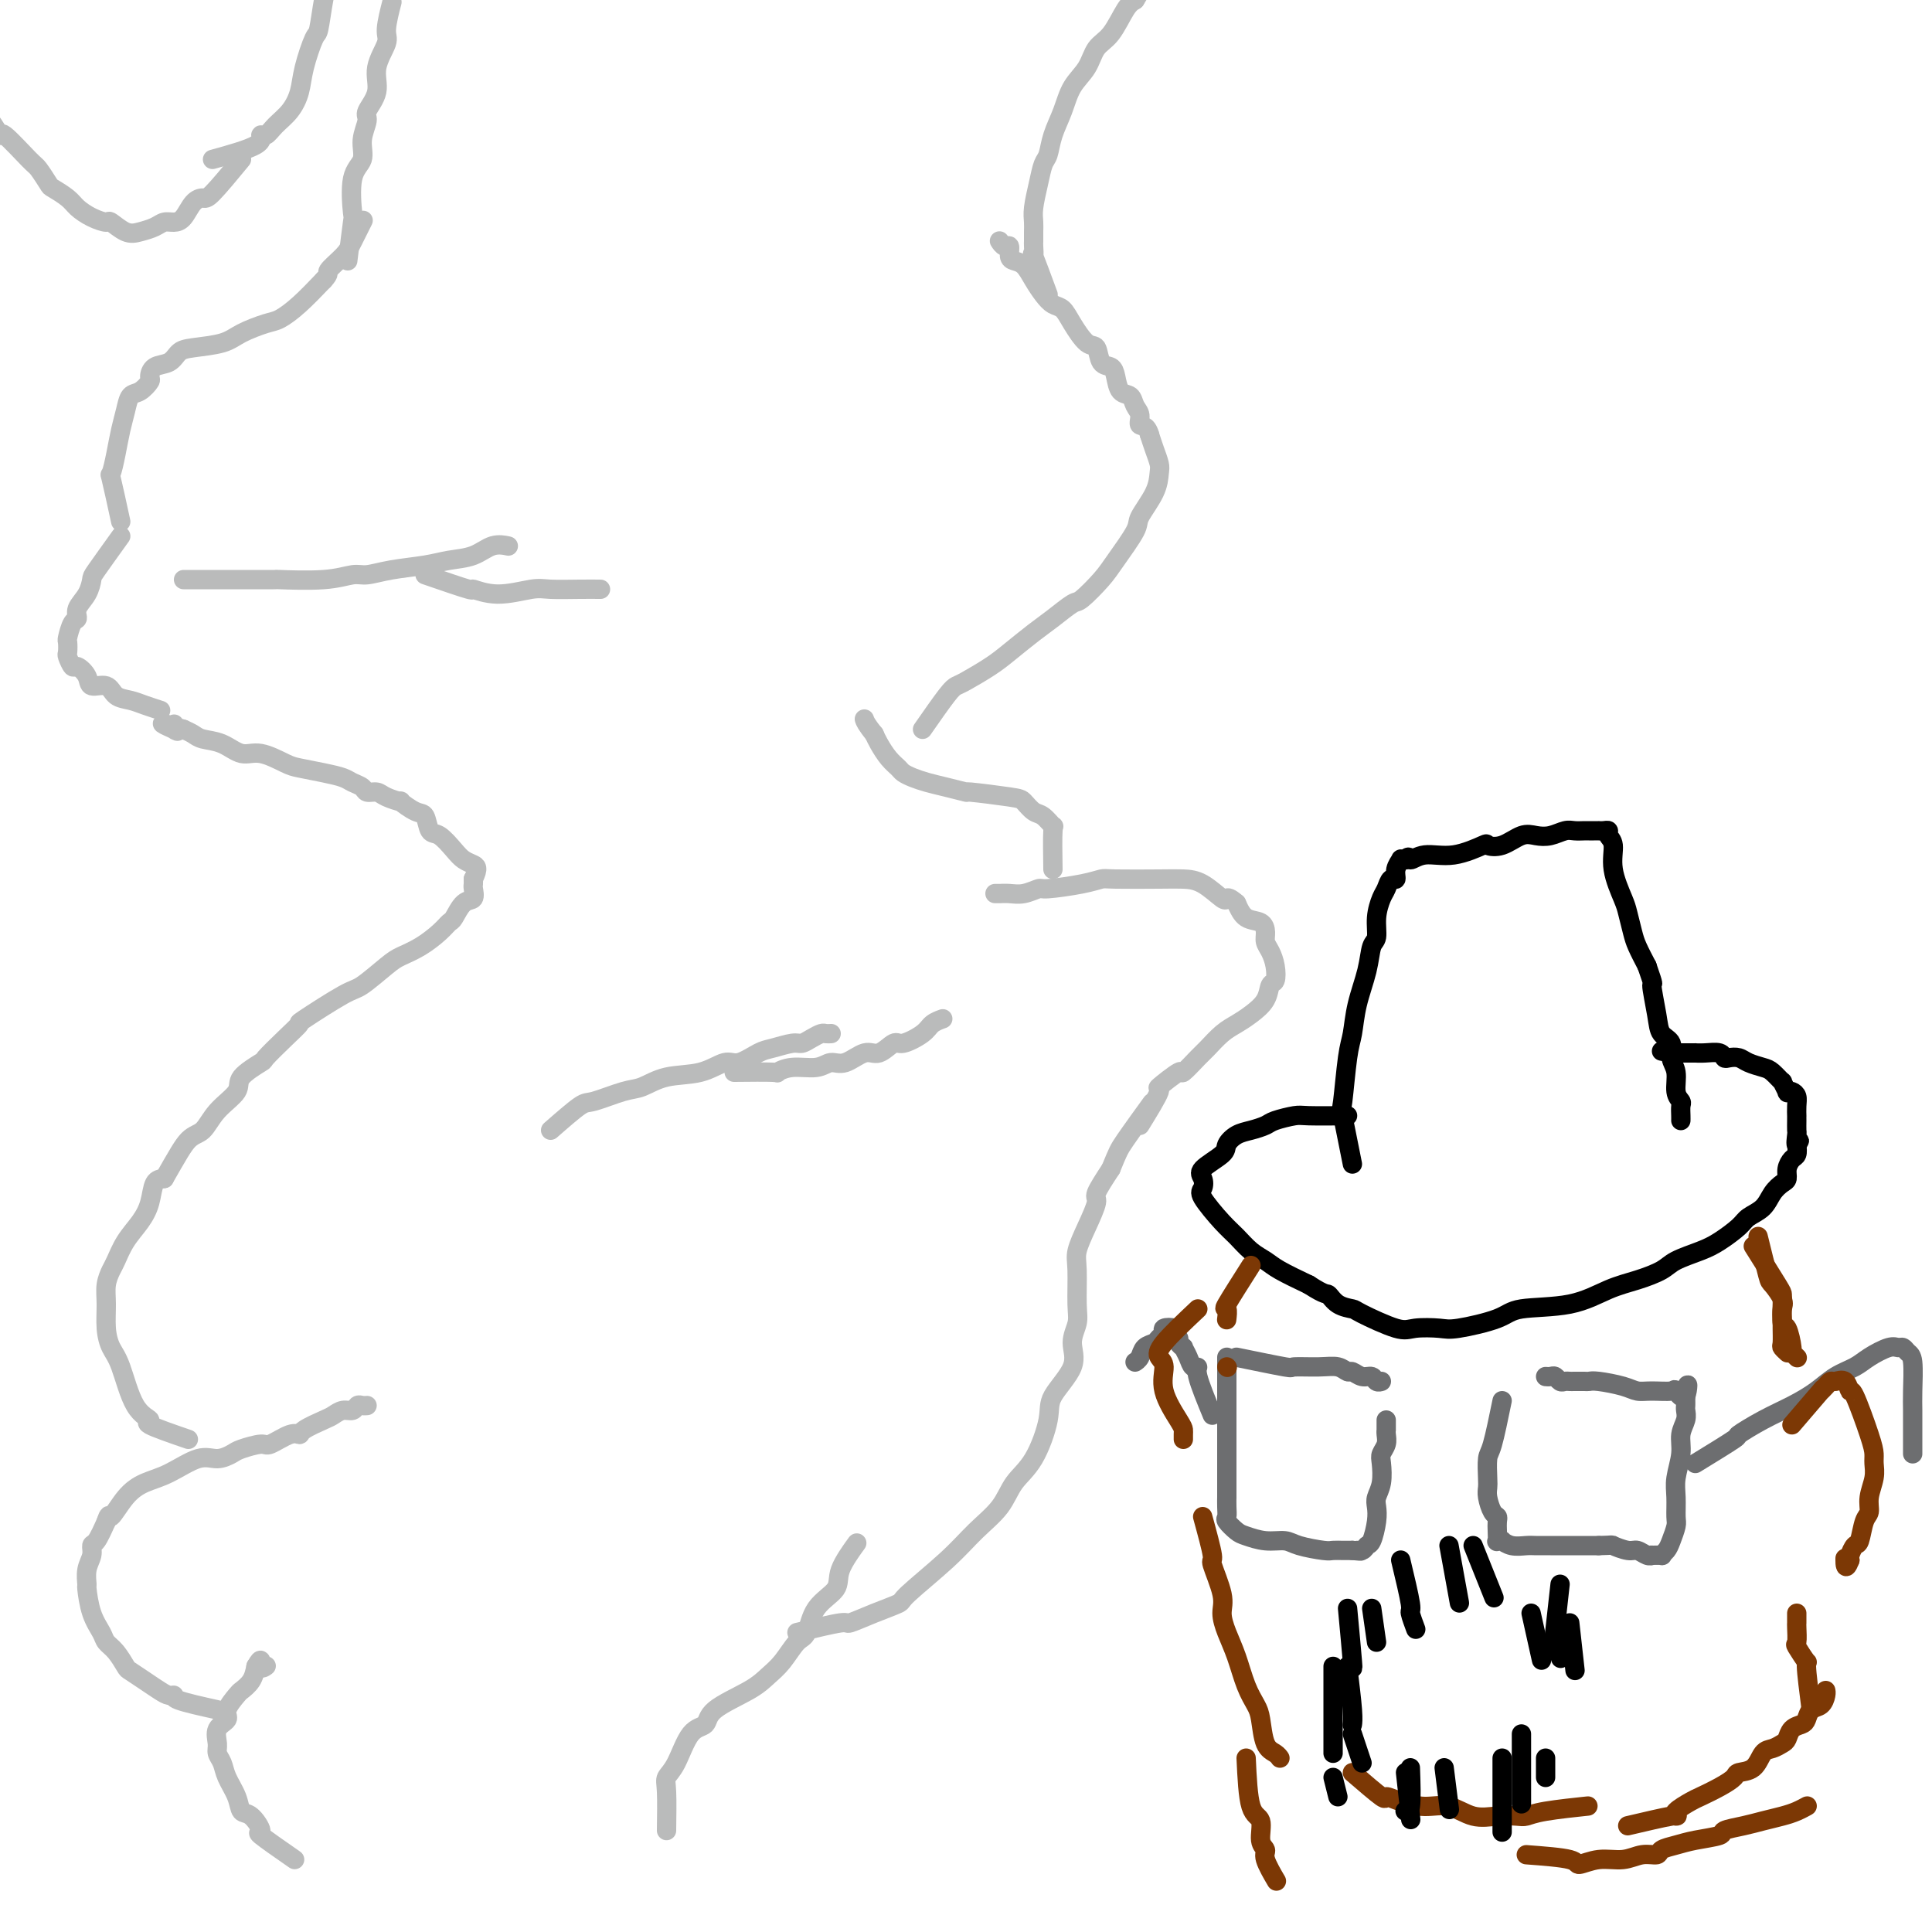 <svg viewBox='0 0 400 400' version='1.1' xmlns='http://www.w3.org/2000/svg' xmlns:xlink='http://www.w3.org/1999/xlink'><g fill='none' stroke='#BABBBB' stroke-width='4' stroke-linecap='round' stroke-linejoin='round'><path d='M61,385c-3.004,-2.088 -6.008,-4.175 -7,-5c-0.992,-0.825 0.029,-0.387 0,-1c-0.029,-0.613 -1.107,-2.275 -2,-3c-0.893,-0.725 -1.602,-0.512 -2,-1c-0.398,-0.488 -0.484,-1.677 -1,-3c-0.516,-1.323 -1.461,-2.781 -2,-4c-0.539,-1.219 -0.672,-2.200 -1,-3c-0.328,-0.800 -0.850,-1.420 -1,-2c-0.150,-0.580 0.072,-1.119 0,-2c-0.072,-0.881 -0.438,-2.105 0,-3c0.438,-0.895 1.679,-1.460 2,-2c0.321,-0.540 -0.279,-1.053 0,-2c0.279,-0.947 1.436,-2.326 2,-3c0.564,-0.674 0.537,-0.643 1,-1c0.463,-0.357 1.418,-1.102 2,-2c0.582,-0.898 0.791,-1.949 1,-3'/><path d='M53,345c1.404,-2.475 0.912,-0.663 1,0c0.088,0.663 0.754,0.179 1,0c0.246,-0.179 0.070,-0.051 0,0c-0.070,0.051 -0.035,0.026 0,0'/><path d='M45,354c-3.287,-0.727 -6.574,-1.454 -8,-2c-1.426,-0.546 -0.992,-0.910 -1,-1c-0.008,-0.090 -0.460,0.094 -1,0c-0.540,-0.094 -1.170,-0.466 -2,-1c-0.830,-0.534 -1.862,-1.232 -3,-2c-1.138,-0.768 -2.384,-1.608 -3,-2c-0.616,-0.392 -0.602,-0.336 -1,-1c-0.398,-0.664 -1.207,-2.049 -2,-3c-0.793,-0.951 -1.571,-1.468 -2,-2c-0.429,-0.532 -0.508,-1.080 -1,-2c-0.492,-0.920 -1.396,-2.214 -2,-4c-0.604,-1.786 -0.909,-4.066 -1,-5c-0.091,-0.934 0.030,-0.524 0,-1c-0.030,-0.476 -0.213,-1.837 0,-3c0.213,-1.163 0.820,-2.126 1,-3c0.180,-0.874 -0.067,-1.658 0,-2c0.067,-0.342 0.448,-0.240 1,-1c0.552,-0.760 1.276,-2.380 2,-4'/><path d='M22,315c0.712,-2.193 0.494,-0.676 1,-1c0.506,-0.324 1.738,-2.489 3,-4c1.262,-1.511 2.555,-2.370 4,-3c1.445,-0.630 3.042,-1.033 5,-2c1.958,-0.967 4.276,-2.498 6,-3c1.724,-0.502 2.855,0.025 4,0c1.145,-0.025 2.306,-0.603 3,-1c0.694,-0.397 0.922,-0.614 2,-1c1.078,-0.386 3.007,-0.943 4,-1c0.993,-0.057 1.050,0.384 2,0c0.950,-0.384 2.793,-1.594 4,-2c1.207,-0.406 1.779,-0.008 2,0c0.221,0.008 0.090,-0.375 1,-1c0.910,-0.625 2.860,-1.492 4,-2c1.140,-0.508 1.471,-0.658 2,-1c0.529,-0.342 1.256,-0.876 2,-1c0.744,-0.124 1.506,0.163 2,0c0.494,-0.163 0.721,-0.776 1,-1c0.279,-0.224 0.611,-0.060 1,0c0.389,0.060 0.836,0.016 1,0c0.164,-0.016 0.047,-0.005 0,0c-0.047,0.005 -0.023,0.002 0,0'/><path d='M39,298c-3.452,-1.188 -6.903,-2.375 -8,-3c-1.097,-0.625 0.161,-0.686 0,-1c-0.161,-0.314 -1.742,-0.881 -3,-3c-1.258,-2.119 -2.194,-5.792 -3,-8c-0.806,-2.208 -1.481,-2.952 -2,-4c-0.519,-1.048 -0.883,-2.401 -1,-4c-0.117,-1.599 0.012,-3.446 0,-5c-0.012,-1.554 -0.166,-2.817 0,-4c0.166,-1.183 0.650,-2.286 1,-3c0.350,-0.714 0.565,-1.039 1,-2c0.435,-0.961 1.089,-2.559 2,-4c0.911,-1.441 2.079,-2.727 3,-4c0.921,-1.273 1.594,-2.535 2,-4c0.406,-1.465 0.545,-3.133 1,-4c0.455,-0.867 1.228,-0.934 2,-1'/><path d='M34,244c2.683,-4.680 3.892,-6.880 5,-8c1.108,-1.120 2.116,-1.159 3,-2c0.884,-0.841 1.645,-2.485 3,-4c1.355,-1.515 3.303,-2.901 4,-4c0.697,-1.099 0.143,-1.910 1,-3c0.857,-1.090 3.126,-2.459 4,-3c0.874,-0.541 0.353,-0.254 1,-1c0.647,-0.746 2.464,-2.526 4,-4c1.536,-1.474 2.792,-2.643 3,-3c0.208,-0.357 -0.634,0.098 1,-1c1.634,-1.098 5.742,-3.749 8,-5c2.258,-1.251 2.667,-1.101 4,-2c1.333,-0.899 3.590,-2.847 5,-4c1.410,-1.153 1.974,-1.511 3,-2c1.026,-0.489 2.515,-1.108 4,-2c1.485,-0.892 2.966,-2.055 4,-3c1.034,-0.945 1.622,-1.672 2,-2c0.378,-0.328 0.546,-0.259 1,-1c0.454,-0.741 1.193,-2.293 2,-3c0.807,-0.707 1.680,-0.568 2,-1c0.320,-0.432 0.086,-1.435 0,-2c-0.086,-0.565 -0.023,-0.690 0,-1c0.023,-0.310 0.007,-0.803 0,-1c-0.007,-0.197 -0.003,-0.099 0,0'/><path d='M98,182c1.183,-2.340 0.639,-2.691 0,-3c-0.639,-0.309 -1.375,-0.577 -2,-1c-0.625,-0.423 -1.138,-1.001 -2,-2c-0.862,-0.999 -2.071,-2.419 -3,-3c-0.929,-0.581 -1.577,-0.323 -2,-1c-0.423,-0.677 -0.621,-2.289 -1,-3c-0.379,-0.711 -0.941,-0.520 -2,-1c-1.059,-0.480 -2.616,-1.630 -3,-2c-0.384,-0.370 0.407,0.042 0,0c-0.407,-0.042 -2.010,-0.536 -3,-1c-0.990,-0.464 -1.366,-0.898 -2,-1c-0.634,-0.102 -1.525,0.127 -2,0c-0.475,-0.127 -0.533,-0.612 -1,-1c-0.467,-0.388 -1.344,-0.680 -2,-1c-0.656,-0.320 -1.091,-0.668 -2,-1c-0.909,-0.332 -2.290,-0.647 -4,-1c-1.710,-0.353 -3.748,-0.742 -5,-1c-1.252,-0.258 -1.718,-0.384 -3,-1c-1.282,-0.616 -3.379,-1.723 -5,-2c-1.621,-0.277 -2.766,0.277 -4,0c-1.234,-0.277 -2.558,-1.383 -4,-2c-1.442,-0.617 -3.004,-0.743 -4,-1c-0.996,-0.257 -1.428,-0.645 -2,-1c-0.572,-0.355 -1.286,-0.678 -2,-1'/><path d='M38,151c-7.415,-2.337 -3.451,-0.679 -2,0c1.451,0.679 0.389,0.378 0,0c-0.389,-0.378 -0.105,-0.832 0,-1c0.105,-0.168 0.030,-0.048 0,0c-0.030,0.048 -0.015,0.024 0,0'/><path d='M25,108c-0.821,-3.778 -1.643,-7.557 -2,-9c-0.357,-1.443 -0.251,-0.551 0,-1c0.251,-0.449 0.647,-2.238 1,-4c0.353,-1.762 0.662,-3.499 1,-5c0.338,-1.501 0.703,-2.768 1,-4c0.297,-1.232 0.526,-2.428 1,-3c0.474,-0.572 1.195,-0.519 2,-1c0.805,-0.481 1.696,-1.494 2,-2c0.304,-0.506 0.021,-0.503 0,-1c-0.021,-0.497 0.221,-1.494 1,-2c0.779,-0.506 2.096,-0.519 3,-1c0.904,-0.481 1.393,-1.428 2,-2c0.607,-0.572 1.330,-0.768 3,-1c1.670,-0.232 4.287,-0.500 6,-1c1.713,-0.500 2.523,-1.231 4,-2c1.477,-0.769 3.623,-1.577 5,-2c1.377,-0.423 1.986,-0.460 3,-1c1.014,-0.540 2.433,-1.583 4,-3c1.567,-1.417 3.284,-3.209 5,-5'/><path d='M67,58c1.461,-1.540 0.612,-1.390 1,-2c0.388,-0.610 2.013,-1.981 3,-3c0.987,-1.019 1.337,-1.685 2,-3c0.663,-1.315 1.640,-3.277 2,-4c0.360,-0.723 0.103,-0.207 0,0c-0.103,0.207 -0.051,0.103 0,0'/><path d='M25,111c-2.014,2.803 -4.027,5.606 -5,7c-0.973,1.394 -0.904,1.380 -1,2c-0.096,0.620 -0.355,1.876 -1,3c-0.645,1.124 -1.675,2.117 -2,3c-0.325,0.883 0.057,1.655 0,2c-0.057,0.345 -0.552,0.262 -1,1c-0.448,0.738 -0.849,2.297 -1,3c-0.151,0.703 -0.053,0.551 0,1c0.053,0.449 0.060,1.499 0,2c-0.060,0.501 -0.187,0.454 0,1c0.187,0.546 0.687,1.686 1,2c0.313,0.314 0.439,-0.196 1,0c0.561,0.196 1.557,1.099 2,2c0.443,0.901 0.333,1.799 1,2c0.667,0.201 2.109,-0.296 3,0c0.891,0.296 1.230,1.386 2,2c0.770,0.614 1.972,0.753 3,1c1.028,0.247 1.884,0.602 3,1c1.116,0.398 2.493,0.838 3,1c0.507,0.162 0.145,0.046 0,0c-0.145,-0.046 -0.072,-0.023 0,0'/><path d='M38,120c3.398,0.001 6.795,0.001 9,0c2.205,-0.001 3.217,-0.004 5,0c1.783,0.004 4.338,0.016 5,0c0.662,-0.016 -0.570,-0.060 1,0c1.570,0.060 5.942,0.223 9,0c3.058,-0.223 4.802,-0.834 6,-1c1.198,-0.166 1.849,0.111 3,0c1.151,-0.111 2.800,-0.612 5,-1c2.200,-0.388 4.951,-0.664 7,-1c2.049,-0.336 3.397,-0.731 5,-1c1.603,-0.269 3.463,-0.412 5,-1c1.537,-0.588 2.752,-1.622 4,-2c1.248,-0.378 2.528,-0.102 3,0c0.472,0.102 0.135,0.029 0,0c-0.135,-0.029 -0.067,-0.015 0,0'/><path d='M88,119c3.791,1.306 7.582,2.613 9,3c1.418,0.387 0.461,-0.145 1,0c0.539,0.145 2.572,0.967 5,1c2.428,0.033 5.250,-0.723 7,-1c1.750,-0.277 2.428,-0.074 4,0c1.572,0.074 4.039,0.020 6,0c1.961,-0.020 3.418,-0.006 4,0c0.582,0.006 0.291,0.003 0,0'/><path d='M138,379c0.043,-3.087 0.085,-6.174 0,-8c-0.085,-1.826 -0.298,-2.392 0,-3c0.298,-0.608 1.108,-1.258 2,-3c0.892,-1.742 1.866,-4.578 3,-6c1.134,-1.422 2.428,-1.432 3,-2c0.572,-0.568 0.422,-1.693 2,-3c1.578,-1.307 4.885,-2.795 7,-4c2.115,-1.205 3.040,-2.128 4,-3c0.960,-0.872 1.957,-1.692 3,-3c1.043,-1.308 2.133,-3.103 3,-4c0.867,-0.897 1.511,-0.896 2,-2c0.489,-1.104 0.822,-3.312 2,-5c1.178,-1.688 3.202,-2.854 4,-4c0.798,-1.146 0.369,-2.270 1,-4c0.631,-1.730 2.323,-4.066 3,-5c0.677,-0.934 0.338,-0.467 0,0'/><path d='M165,338c3.689,-0.891 7.378,-1.782 9,-2c1.622,-0.218 1.178,0.235 2,0c0.822,-0.235 2.910,-1.160 5,-2c2.090,-0.840 4.181,-1.595 5,-2c0.819,-0.405 0.367,-0.460 2,-2c1.633,-1.540 5.350,-4.564 8,-7c2.650,-2.436 4.234,-4.283 6,-6c1.766,-1.717 3.713,-3.304 5,-5c1.287,-1.696 1.915,-3.503 3,-5c1.085,-1.497 2.626,-2.686 4,-5c1.374,-2.314 2.582,-5.753 3,-8c0.418,-2.247 0.045,-3.301 1,-5c0.955,-1.699 3.237,-4.044 4,-6c0.763,-1.956 0.007,-3.523 0,-5c-0.007,-1.477 0.736,-2.865 1,-4c0.264,-1.135 0.051,-2.017 0,-4c-0.051,-1.983 0.061,-5.067 0,-7c-0.061,-1.933 -0.295,-2.714 0,-4c0.295,-1.286 1.120,-3.077 2,-5c0.880,-1.923 1.814,-3.979 2,-5c0.186,-1.021 -0.375,-1.006 0,-2c0.375,-0.994 1.688,-2.997 3,-5'/><path d='M230,242c1.459,-3.565 1.608,-3.976 3,-6c1.392,-2.024 4.029,-5.660 5,-7c0.971,-1.340 0.278,-0.383 0,0c-0.278,0.383 -0.139,0.191 0,0'/><path d='M236,233c1.810,-2.942 3.619,-5.884 4,-7c0.381,-1.116 -0.667,-0.405 0,-1c0.667,-0.595 3.049,-2.495 4,-3c0.951,-0.505 0.470,0.384 1,0c0.530,-0.384 2.070,-2.042 3,-3c0.930,-0.958 1.251,-1.218 2,-2c0.749,-0.782 1.927,-2.087 3,-3c1.073,-0.913 2.042,-1.433 3,-2c0.958,-0.567 1.903,-1.180 3,-2c1.097,-0.820 2.344,-1.847 3,-3c0.656,-1.153 0.722,-2.430 1,-3c0.278,-0.570 0.768,-0.431 1,-1c0.232,-0.569 0.204,-1.844 0,-3c-0.204,-1.156 -0.586,-2.192 -1,-3c-0.414,-0.808 -0.859,-1.388 -1,-2c-0.141,-0.612 0.024,-1.257 0,-2c-0.024,-0.743 -0.237,-1.585 -1,-2c-0.763,-0.415 -2.075,-0.404 -3,-1c-0.925,-0.596 -1.462,-1.798 -2,-3'/><path d='M256,187c-1.371,-1.199 -1.800,-1.197 -2,-1c-0.200,0.197 -0.172,0.589 -1,0c-0.828,-0.589 -2.510,-2.159 -4,-3c-1.490,-0.841 -2.786,-0.955 -4,-1c-1.214,-0.045 -2.347,-0.022 -5,0c-2.653,0.022 -6.828,0.043 -9,0c-2.172,-0.043 -2.342,-0.151 -3,0c-0.658,0.151 -1.803,0.562 -4,1c-2.197,0.438 -5.444,0.902 -7,1c-1.556,0.098 -1.421,-0.170 -2,0c-0.579,0.170 -1.872,0.778 -3,1c-1.128,0.222 -2.092,0.060 -3,0c-0.908,-0.060 -1.759,-0.016 -2,0c-0.241,0.016 0.127,0.004 0,0c-0.127,-0.004 -0.751,-0.001 -1,0c-0.249,0.001 -0.125,0.001 0,0'/><path d='M218,180c-0.048,-3.324 -0.097,-6.649 0,-8c0.097,-1.351 0.338,-0.729 0,-1c-0.338,-0.271 -1.255,-1.436 -2,-2c-0.745,-0.564 -1.317,-0.529 -2,-1c-0.683,-0.471 -1.477,-1.450 -2,-2c-0.523,-0.550 -0.776,-0.672 -3,-1c-2.224,-0.328 -6.420,-0.861 -8,-1c-1.580,-0.139 -0.546,0.117 -1,0c-0.454,-0.117 -2.397,-0.608 -4,-1c-1.603,-0.392 -2.866,-0.684 -4,-1c-1.134,-0.316 -2.139,-0.655 -3,-1c-0.861,-0.345 -1.579,-0.698 -2,-1c-0.421,-0.302 -0.546,-0.555 -1,-1c-0.454,-0.445 -1.238,-1.081 -2,-2c-0.762,-0.919 -1.504,-2.120 -2,-3c-0.496,-0.880 -0.748,-1.440 -1,-2'/><path d='M181,152c-1.689,-2.067 -1.911,-2.733 -2,-3c-0.089,-0.267 -0.044,-0.133 0,0'/><path d='M191,151c1.913,-2.743 3.826,-5.485 5,-7c1.174,-1.515 1.609,-1.802 2,-2c0.391,-0.198 0.739,-0.306 2,-1c1.261,-0.694 3.434,-1.973 5,-3c1.566,-1.027 2.525,-1.803 4,-3c1.475,-1.197 3.466,-2.817 5,-4c1.534,-1.183 2.611,-1.931 4,-3c1.389,-1.069 3.091,-2.461 4,-3c0.909,-0.539 1.025,-0.225 2,-1c0.975,-0.775 2.807,-2.640 4,-4c1.193,-1.360 1.745,-2.217 3,-4c1.255,-1.783 3.213,-4.493 4,-6c0.787,-1.507 0.404,-1.810 1,-3c0.596,-1.190 2.171,-3.266 3,-5c0.829,-1.734 0.913,-3.124 1,-4c0.087,-0.876 0.177,-1.236 0,-2c-0.177,-0.764 -0.622,-1.933 -1,-3c-0.378,-1.067 -0.689,-2.034 -1,-3'/><path d='M238,90c-0.622,-2.212 -1.676,-1.743 -2,-2c-0.324,-0.257 0.082,-1.241 0,-2c-0.082,-0.759 -0.651,-1.293 -1,-2c-0.349,-0.707 -0.479,-1.588 -1,-2c-0.521,-0.412 -1.434,-0.356 -2,-1c-0.566,-0.644 -0.783,-1.987 -1,-3c-0.217,-1.013 -0.432,-1.695 -1,-2c-0.568,-0.305 -1.489,-0.232 -2,-1c-0.511,-0.768 -0.612,-2.376 -1,-3c-0.388,-0.624 -1.062,-0.263 -2,-1c-0.938,-0.737 -2.138,-2.570 -3,-4c-0.862,-1.430 -1.386,-2.456 -2,-3c-0.614,-0.544 -1.320,-0.604 -2,-1c-0.680,-0.396 -1.335,-1.127 -2,-2c-0.665,-0.873 -1.340,-1.888 -2,-3c-0.660,-1.112 -1.304,-2.321 -2,-3c-0.696,-0.679 -1.444,-0.827 -2,-1c-0.556,-0.173 -0.919,-0.372 -1,-1c-0.081,-0.628 0.122,-1.685 0,-2c-0.122,-0.315 -0.569,0.111 -1,0c-0.431,-0.111 -0.847,-0.761 -1,-1c-0.153,-0.239 -0.044,-0.068 0,0c0.044,0.068 0.022,0.034 0,0'/><path d='M217,61c-1.268,-3.437 -2.536,-6.874 -3,-8c-0.464,-1.126 -0.124,0.061 0,0c0.124,-0.061 0.032,-1.368 0,-2c-0.032,-0.632 -0.006,-0.587 0,-1c0.006,-0.413 -0.010,-1.284 0,-2c0.010,-0.716 0.044,-1.279 0,-2c-0.044,-0.721 -0.167,-1.602 0,-3c0.167,-1.398 0.625,-3.314 1,-5c0.375,-1.686 0.666,-3.143 1,-4c0.334,-0.857 0.712,-1.113 1,-2c0.288,-0.887 0.485,-2.405 1,-4c0.515,-1.595 1.348,-3.268 2,-5c0.652,-1.732 1.123,-3.525 2,-5c0.877,-1.475 2.160,-2.633 3,-4c0.840,-1.367 1.235,-2.944 2,-4c0.765,-1.056 1.898,-1.592 3,-3c1.102,-1.408 2.172,-3.688 3,-5c0.828,-1.312 1.414,-1.656 2,-2'/><path d='M235,0c2.282,-3.541 1.487,-3.394 2,-4c0.513,-0.606 2.333,-1.967 3,-3c0.667,-1.033 0.179,-1.740 0,-2c-0.179,-0.260 -0.051,-0.074 0,0c0.051,0.074 0.026,0.037 0,0'/><path d='M50,33c-2.357,2.854 -4.714,5.707 -6,7c-1.286,1.293 -1.499,1.025 -2,1c-0.501,-0.025 -1.288,0.192 -2,1c-0.712,0.808 -1.349,2.206 -2,3c-0.651,0.794 -1.318,0.985 -2,1c-0.682,0.015 -1.381,-0.147 -2,0c-0.619,0.147 -1.158,0.604 -2,1c-0.842,0.396 -1.985,0.731 -3,1c-1.015,0.269 -1.900,0.472 -3,0c-1.100,-0.472 -2.415,-1.621 -3,-2c-0.585,-0.379 -0.441,0.010 -1,0c-0.559,-0.010 -1.822,-0.420 -3,-1c-1.178,-0.580 -2.270,-1.329 -3,-2c-0.730,-0.671 -1.098,-1.264 -2,-2c-0.902,-0.736 -2.337,-1.614 -3,-2c-0.663,-0.386 -0.554,-0.279 -1,-1c-0.446,-0.721 -1.446,-2.270 -2,-3c-0.554,-0.730 -0.663,-0.641 -2,-2c-1.337,-1.359 -3.903,-4.165 -5,-5c-1.097,-0.835 -0.725,0.301 -1,0c-0.275,-0.301 -1.197,-2.039 -2,-3c-0.803,-0.961 -1.485,-1.143 -2,-2c-0.515,-0.857 -0.861,-2.388 -1,-3c-0.139,-0.612 -0.069,-0.306 0,0'/><path d='M-5,20c-2.667,-3.167 -1.333,-1.583 0,0'/><path d='M44,33c3.710,-1.030 7.420,-2.060 9,-3c1.580,-0.940 1.029,-1.790 1,-2c-0.029,-0.210 0.463,0.222 1,0c0.537,-0.222 1.117,-1.097 2,-2c0.883,-0.903 2.068,-1.834 3,-3c0.932,-1.166 1.612,-2.566 2,-4c0.388,-1.434 0.485,-2.900 1,-5c0.515,-2.100 1.447,-4.833 2,-6c0.553,-1.167 0.727,-0.770 1,-2c0.273,-1.230 0.647,-4.089 1,-6c0.353,-1.911 0.687,-2.873 1,-4c0.313,-1.127 0.606,-2.418 1,-4c0.394,-1.582 0.889,-3.455 1,-4c0.111,-0.545 -0.162,0.238 0,0c0.162,-0.238 0.761,-1.497 1,-2c0.239,-0.503 0.120,-0.252 0,0'/><path d='M72,54c0.406,-3.341 0.811,-6.682 1,-8c0.189,-1.318 0.160,-0.612 0,-2c-0.160,-1.388 -0.451,-4.870 0,-7c0.451,-2.130 1.646,-2.908 2,-4c0.354,-1.092 -0.131,-2.499 0,-4c0.131,-1.501 0.880,-3.095 1,-4c0.120,-0.905 -0.389,-1.121 0,-2c0.389,-0.879 1.677,-2.422 2,-4c0.323,-1.578 -0.320,-3.191 0,-5c0.320,-1.809 1.601,-3.815 2,-5c0.399,-1.185 -0.085,-1.550 0,-3c0.085,-1.450 0.739,-3.986 1,-5c0.261,-1.014 0.131,-0.507 0,0'/></g>
<g fill='none' stroke='#6D6E70' stroke-width='4' stroke-linecap='round' stroke-linejoin='round'><path d='M254,281c0.000,3.248 0.000,6.496 0,8c-0.000,1.504 -0.000,1.266 0,3c0.000,1.734 0.000,5.442 0,7c-0.000,1.558 -0.000,0.965 0,1c0.000,0.035 0.000,0.698 0,2c-0.000,1.302 -0.000,3.244 0,4c0.000,0.756 0.000,0.325 0,1c-0.000,0.675 -0.002,2.456 0,3c0.002,0.544 0.007,-0.149 0,0c-0.007,0.149 -0.026,1.139 0,2c0.026,0.861 0.095,1.594 0,2c-0.095,0.406 -0.356,0.486 0,1c0.356,0.514 1.328,1.461 2,2c0.672,0.539 1.045,0.670 2,1c0.955,0.330 2.492,0.859 4,1c1.508,0.141 2.985,-0.106 4,0c1.015,0.106 1.567,0.564 3,1c1.433,0.436 3.747,0.849 5,1c1.253,0.151 1.446,0.041 2,0c0.554,-0.041 1.468,-0.011 2,0c0.532,0.011 0.682,0.003 1,0c0.318,-0.003 0.805,-0.001 1,0c0.195,0.001 0.097,0.000 0,0'/><path d='M280,321c2.963,0.294 1.372,0.028 1,0c-0.372,-0.028 0.475,0.183 1,0c0.525,-0.183 0.728,-0.758 1,-1c0.272,-0.242 0.612,-0.149 1,-1c0.388,-0.851 0.822,-2.644 1,-4c0.178,-1.356 0.099,-2.275 0,-3c-0.099,-0.725 -0.219,-1.258 0,-2c0.219,-0.742 0.777,-1.694 1,-3c0.223,-1.306 0.112,-2.967 0,-4c-0.112,-1.033 -0.226,-1.439 0,-2c0.226,-0.561 0.793,-1.277 1,-2c0.207,-0.723 0.056,-1.451 0,-2c-0.056,-0.549 -0.015,-0.918 0,-1c0.015,-0.082 0.004,0.122 0,0c-0.004,-0.122 -0.001,-0.569 0,-1c0.001,-0.431 0.000,-0.847 0,-1c-0.000,-0.153 -0.000,-0.044 0,0c0.000,0.044 0.000,0.022 0,0'/><path d='M256,281c4.123,0.848 8.246,1.695 10,2c1.754,0.305 1.138,0.066 2,0c0.862,-0.066 3.204,0.039 5,0c1.796,-0.039 3.048,-0.222 4,0c0.952,0.222 1.603,0.848 2,1c0.397,0.152 0.541,-0.169 1,0c0.459,0.169 1.233,0.830 2,1c0.767,0.170 1.525,-0.150 2,0c0.475,0.150 0.666,0.771 1,1c0.334,0.229 0.810,0.065 1,0c0.190,-0.065 0.095,-0.033 0,0'/><path d='M311,290c-0.732,3.572 -1.465,7.144 -2,9c-0.535,1.856 -0.873,1.996 -1,3c-0.127,1.004 -0.044,2.871 0,4c0.044,1.129 0.050,1.520 0,2c-0.050,0.480 -0.157,1.048 0,2c0.157,0.952 0.578,2.287 1,3c0.422,0.713 0.844,0.804 1,1c0.156,0.196 0.046,0.498 0,1c-0.046,0.502 -0.028,1.205 0,2c0.028,0.795 0.065,1.681 0,2c-0.065,0.319 -0.232,0.071 0,0c0.232,-0.071 0.863,0.033 1,0c0.137,-0.033 -0.219,-0.205 0,0c0.219,0.205 1.012,0.787 2,1c0.988,0.213 2.171,0.057 3,0c0.829,-0.057 1.305,-0.015 2,0c0.695,0.015 1.610,0.004 3,0c1.390,-0.004 3.254,-0.001 5,0c1.746,0.001 3.373,0.001 5,0'/><path d='M331,320c3.307,-0.065 2.575,-0.228 3,0c0.425,0.228 2.007,0.846 3,1c0.993,0.154 1.398,-0.155 2,0c0.602,0.155 1.400,0.774 2,1c0.600,0.226 1.001,0.058 1,0c-0.001,-0.058 -0.404,-0.006 0,0c0.404,0.006 1.615,-0.033 2,0c0.385,0.033 -0.054,0.138 0,0c0.054,-0.138 0.603,-0.518 1,-1c0.397,-0.482 0.641,-1.064 1,-2c0.359,-0.936 0.832,-2.224 1,-3c0.168,-0.776 0.030,-1.040 0,-2c-0.030,-0.960 0.048,-2.617 0,-4c-0.048,-1.383 -0.223,-2.493 0,-4c0.223,-1.507 0.844,-3.412 1,-5c0.156,-1.588 -0.154,-2.859 0,-4c0.154,-1.141 0.773,-2.152 1,-3c0.227,-0.848 0.061,-1.534 0,-2c-0.061,-0.466 -0.016,-0.713 0,-1c0.016,-0.287 0.004,-0.616 0,-1c-0.004,-0.384 -0.001,-0.824 0,-1c0.001,-0.176 0.001,-0.088 0,0'/><path d='M349,289c0.584,-4.580 0.543,-1.030 0,0c-0.543,1.030 -1.588,-0.459 -2,-1c-0.412,-0.541 -0.190,-0.135 -1,0c-0.810,0.135 -2.651,-0.002 -4,0c-1.349,0.002 -2.206,0.144 -3,0c-0.794,-0.144 -1.526,-0.575 -3,-1c-1.474,-0.425 -3.690,-0.846 -5,-1c-1.310,-0.154 -1.713,-0.042 -2,0c-0.287,0.042 -0.458,0.012 -1,0c-0.542,-0.012 -1.455,-0.007 -2,0c-0.545,0.007 -0.723,0.016 -1,0c-0.277,-0.016 -0.652,-0.057 -1,0c-0.348,0.057 -0.668,0.211 -1,0c-0.332,-0.211 -0.677,-0.789 -1,-1c-0.323,-0.211 -0.626,-0.057 -1,0c-0.374,0.057 -0.821,0.016 -1,0c-0.179,-0.016 -0.089,-0.008 0,0'/><path d='M351,303c3.380,-2.072 6.760,-4.143 8,-5c1.240,-0.857 0.340,-0.498 1,-1c0.660,-0.502 2.880,-1.864 5,-3c2.120,-1.136 4.141,-2.047 6,-3c1.859,-0.953 3.555,-1.948 5,-3c1.445,-1.052 2.639,-2.163 4,-3c1.361,-0.837 2.890,-1.402 4,-2c1.110,-0.598 1.803,-1.229 3,-2c1.197,-0.771 2.899,-1.682 4,-2c1.101,-0.318 1.601,-0.041 2,0c0.399,0.041 0.695,-0.152 1,0c0.305,0.152 0.618,0.651 1,1c0.382,0.349 0.835,0.549 1,2c0.165,1.451 0.044,4.154 0,6c-0.044,1.846 -0.012,2.834 0,4c0.012,1.166 0.003,2.508 0,4c-0.003,1.492 -0.001,3.132 0,4c0.001,0.868 0.000,0.965 0,1c-0.000,0.035 -0.000,0.010 0,0c0.000,-0.010 0.000,-0.005 0,0'/><path d='M251,293c-1.293,-3.143 -2.585,-6.286 -3,-8c-0.415,-1.714 0.048,-2.000 0,-2c-0.048,-0.000 -0.605,0.284 -1,0c-0.395,-0.284 -0.626,-1.137 -1,-2c-0.374,-0.863 -0.889,-1.737 -1,-2c-0.111,-0.263 0.183,0.084 0,0c-0.183,-0.084 -0.841,-0.598 -1,-1c-0.159,-0.402 0.183,-0.693 0,-1c-0.183,-0.307 -0.889,-0.629 -1,-1c-0.111,-0.371 0.375,-0.790 0,-1c-0.375,-0.210 -1.610,-0.212 -2,0c-0.390,0.212 0.064,0.638 0,1c-0.064,0.362 -0.648,0.661 -1,1c-0.352,0.339 -0.473,0.718 -1,1c-0.527,0.282 -1.461,0.467 -2,1c-0.539,0.533 -0.684,1.413 -1,2c-0.316,0.587 -0.805,0.882 -1,1c-0.195,0.118 -0.098,0.059 0,0'/></g>
<g fill='none' stroke='#000000' stroke-width='4' stroke-linecap='round' stroke-linejoin='round'><path d='M280,241c-0.822,-4.129 -1.644,-8.258 -2,-10c-0.356,-1.742 -0.246,-1.098 0,-3c0.246,-1.902 0.629,-6.352 1,-9c0.371,-2.648 0.730,-3.495 1,-5c0.270,-1.505 0.450,-3.669 1,-6c0.550,-2.331 1.471,-4.831 2,-7c0.529,-2.169 0.667,-4.009 1,-5c0.333,-0.991 0.863,-1.135 1,-2c0.137,-0.865 -0.117,-2.451 0,-4c0.117,-1.549 0.605,-3.062 1,-4c0.395,-0.938 0.698,-1.303 1,-2c0.302,-0.697 0.602,-1.728 1,-2c0.398,-0.272 0.894,0.214 1,0c0.106,-0.214 -0.178,-1.130 0,-2c0.178,-0.870 0.817,-1.696 1,-2c0.183,-0.304 -0.091,-0.087 0,0c0.091,0.087 0.545,0.043 1,0'/><path d='M291,178c0.890,-1.168 0.615,-0.089 1,0c0.385,0.089 1.432,-0.811 3,-1c1.568,-0.189 3.659,0.334 6,0c2.341,-0.334 4.934,-1.526 6,-2c1.066,-0.474 0.606,-0.231 1,0c0.394,0.231 1.642,0.450 3,0c1.358,-0.450 2.825,-1.571 4,-2c1.175,-0.429 2.059,-0.168 3,0c0.941,0.168 1.941,0.241 3,0c1.059,-0.241 2.178,-0.797 3,-1c0.822,-0.203 1.347,-0.054 2,0c0.653,0.054 1.433,0.015 2,0c0.567,-0.015 0.922,-0.004 1,0c0.078,0.004 -0.120,0.001 0,0c0.120,-0.001 0.558,-0.001 1,0c0.442,0.001 0.888,0.003 1,0c0.112,-0.003 -0.109,-0.011 0,0c0.109,0.011 0.549,0.041 1,0c0.451,-0.041 0.912,-0.152 1,0c0.088,0.152 -0.198,0.567 0,1c0.198,0.433 0.879,0.885 1,2c0.121,1.115 -0.319,2.892 0,5c0.319,2.108 1.398,4.548 2,6c0.602,1.452 0.728,1.915 1,3c0.272,1.085 0.688,2.792 1,4c0.312,1.208 0.518,1.917 1,3c0.482,1.083 1.241,2.542 2,4'/><path d='M341,200c1.720,4.933 1.020,3.264 1,4c-0.020,0.736 0.640,3.875 1,6c0.360,2.125 0.421,3.234 1,4c0.579,0.766 1.676,1.189 2,2c0.324,0.811 -0.123,2.009 0,3c0.123,0.991 0.818,1.775 1,3c0.182,1.225 -0.147,2.892 0,4c0.147,1.108 0.772,1.656 1,2c0.228,0.344 0.061,0.485 0,1c-0.061,0.515 -0.016,1.406 0,2c0.016,0.594 0.004,0.891 0,1c-0.004,0.109 -0.001,0.029 0,0c0.001,-0.029 0.000,-0.008 0,0c-0.000,0.008 -0.000,0.004 0,0'/><path d='M279,231c-3.152,0.024 -6.303,0.048 -8,0c-1.697,-0.048 -1.938,-0.168 -3,0c-1.062,0.168 -2.943,0.626 -4,1c-1.057,0.374 -1.288,0.665 -2,1c-0.712,0.335 -1.905,0.712 -3,1c-1.095,0.288 -2.094,0.485 -3,1c-0.906,0.515 -1.720,1.346 -2,2c-0.280,0.654 -0.026,1.131 -1,2c-0.974,0.869 -3.177,2.130 -4,3c-0.823,0.870 -0.268,1.348 0,2c0.268,0.652 0.249,1.477 0,2c-0.249,0.523 -0.726,0.745 0,2c0.726,1.255 2.656,3.543 4,5c1.344,1.457 2.100,2.084 3,3c0.900,0.916 1.942,2.122 3,3c1.058,0.878 2.131,1.429 3,2c0.869,0.571 1.534,1.163 3,2c1.466,0.837 3.733,1.918 6,3'/><path d='M271,266c3.617,2.358 3.658,1.753 4,2c0.342,0.247 0.984,1.344 2,2c1.016,0.656 2.404,0.869 3,1c0.596,0.131 0.398,0.180 2,1c1.602,0.820 5.003,2.410 7,3c1.997,0.590 2.591,0.179 4,0c1.409,-0.179 3.634,-0.126 5,0c1.366,0.126 1.872,0.325 4,0c2.128,-0.325 5.877,-1.175 8,-2c2.123,-0.825 2.621,-1.624 5,-2c2.379,-0.376 6.641,-0.327 10,-1c3.359,-0.673 5.816,-2.067 8,-3c2.184,-0.933 4.095,-1.404 6,-2c1.905,-0.596 3.802,-1.318 5,-2c1.198,-0.682 1.695,-1.324 3,-2c1.305,-0.676 3.417,-1.388 5,-2c1.583,-0.612 2.636,-1.126 4,-2c1.364,-0.874 3.037,-2.108 4,-3c0.963,-0.892 1.215,-1.443 2,-2c0.785,-0.557 2.105,-1.122 3,-2c0.895,-0.878 1.367,-2.071 2,-3c0.633,-0.929 1.427,-1.596 2,-2c0.573,-0.404 0.924,-0.545 1,-1c0.076,-0.455 -0.124,-1.225 0,-2c0.124,-0.775 0.572,-1.555 1,-2c0.428,-0.445 0.837,-0.556 1,-1c0.163,-0.444 0.082,-1.222 0,-2'/><path d='M372,237c1.083,-1.899 0.290,-0.145 0,0c-0.290,0.145 -0.078,-1.319 0,-2c0.078,-0.681 0.021,-0.581 0,-1c-0.021,-0.419 -0.005,-1.359 0,-2c0.005,-0.641 -0.001,-0.984 0,-1c0.001,-0.016 0.010,0.297 0,0c-0.010,-0.297 -0.040,-1.202 0,-2c0.040,-0.798 0.150,-1.490 0,-2c-0.150,-0.510 -0.560,-0.839 -1,-1c-0.440,-0.161 -0.909,-0.155 -1,0c-0.091,0.155 0.195,0.459 0,0c-0.195,-0.459 -0.871,-1.681 -1,-2c-0.129,-0.319 0.289,0.265 0,0c-0.289,-0.265 -1.285,-1.378 -2,-2c-0.715,-0.622 -1.147,-0.754 -2,-1c-0.853,-0.246 -2.125,-0.606 -3,-1c-0.875,-0.394 -1.354,-0.824 -2,-1c-0.646,-0.176 -1.459,-0.100 -2,0c-0.541,0.100 -0.808,0.223 -1,0c-0.192,-0.223 -0.307,-0.792 -1,-1c-0.693,-0.208 -1.964,-0.056 -3,0c-1.036,0.056 -1.837,0.015 -2,0c-0.163,-0.015 0.311,-0.004 0,0c-0.311,0.004 -1.408,0.001 -2,0c-0.592,-0.001 -0.681,-0.000 -1,0c-0.319,0.000 -0.870,0.000 -1,0c-0.130,-0.000 0.161,-0.000 0,0c-0.161,0.000 -0.774,0.000 -1,0c-0.226,-0.000 -0.065,-0.000 0,0c0.065,0.000 0.032,0.000 0,0'/><path d='M346,218c-3.500,-0.667 -1.750,-0.333 0,0'/></g>
<g fill='none' stroke='#7C3805' stroke-width='4' stroke-linecap='round' stroke-linejoin='round'><path d='M259,262c-2.113,3.327 -4.226,6.655 -5,8c-0.774,1.345 -0.208,0.708 0,1c0.208,0.292 0.060,1.512 0,2c-0.060,0.488 -0.030,0.244 0,0'/><path d='M254,283c0.000,0.000 0.100,0.100 0.1,0.1'/><path d='M248,271c-2.809,2.651 -5.618,5.302 -7,7c-1.382,1.698 -1.337,2.444 -1,3c0.337,0.556 0.966,0.922 1,2c0.034,1.078 -0.527,2.867 0,5c0.527,2.133 2.141,4.610 3,6c0.859,1.390 0.962,1.693 1,2c0.038,0.307 0.010,0.618 0,1c-0.010,0.382 -0.003,0.834 0,1c0.003,0.166 0.001,0.048 0,0c-0.001,-0.048 -0.000,-0.024 0,0'/><path d='M249,314c0.907,3.311 1.814,6.622 2,8c0.186,1.378 -0.351,0.824 0,2c0.351,1.176 1.588,4.082 2,6c0.412,1.918 -0.002,2.849 0,4c0.002,1.151 0.421,2.522 1,4c0.579,1.478 1.320,3.065 2,5c0.680,1.935 1.299,4.220 2,6c0.701,1.780 1.484,3.055 2,4c0.516,0.945 0.765,1.560 1,3c0.235,1.440 0.455,3.706 1,5c0.545,1.294 1.416,1.618 2,2c0.584,0.382 0.881,0.824 1,1c0.119,0.176 0.059,0.088 0,0'/><path d='M280,367c2.482,2.134 4.963,4.269 6,5c1.037,0.731 0.629,0.060 1,0c0.371,-0.060 1.523,0.492 3,1c1.477,0.508 3.281,0.973 5,1c1.719,0.027 3.352,-0.384 5,0c1.648,0.384 3.310,1.564 5,2c1.690,0.436 3.407,0.127 5,0c1.593,-0.127 3.060,-0.073 4,0c0.940,0.073 1.351,0.163 2,0c0.649,-0.163 1.535,-0.580 4,-1c2.465,-0.420 6.510,-0.844 8,-1c1.490,-0.156 0.426,-0.045 0,0c-0.426,0.045 -0.213,0.022 0,0'/><path d='M337,378c3.669,-0.861 7.337,-1.721 9,-2c1.663,-0.279 1.319,0.025 1,0c-0.319,-0.025 -0.614,-0.377 0,-1c0.614,-0.623 2.138,-1.515 3,-2c0.862,-0.485 1.064,-0.562 2,-1c0.936,-0.438 2.607,-1.238 4,-2c1.393,-0.762 2.509,-1.485 3,-2c0.491,-0.515 0.359,-0.821 1,-1c0.641,-0.179 2.056,-0.232 3,-1c0.944,-0.768 1.418,-2.251 2,-3c0.582,-0.749 1.273,-0.764 2,-1c0.727,-0.236 1.490,-0.692 2,-1c0.510,-0.308 0.766,-0.468 1,-1c0.234,-0.532 0.448,-1.437 1,-2c0.552,-0.563 1.444,-0.784 2,-1c0.556,-0.216 0.776,-0.426 1,-1c0.224,-0.574 0.452,-1.513 1,-2c0.548,-0.487 1.415,-0.522 2,-1c0.585,-0.478 0.888,-1.398 1,-2c0.112,-0.602 0.032,-0.886 0,-1c-0.032,-0.114 -0.016,-0.057 0,0'/><path d='M258,364c0.187,3.994 0.374,7.988 1,10c0.626,2.012 1.692,2.042 2,3c0.308,0.958 -0.141,2.842 0,4c0.141,1.158 0.873,1.589 1,2c0.127,0.411 -0.350,0.803 0,2c0.350,1.197 1.529,3.199 2,4c0.471,0.801 0.236,0.400 0,0'/><path d='M316,384c3.665,0.277 7.330,0.554 9,1c1.670,0.446 1.344,1.063 2,1c0.656,-0.063 2.293,-0.804 4,-1c1.707,-0.196 3.485,0.155 5,0c1.515,-0.155 2.766,-0.815 4,-1c1.234,-0.185 2.451,0.105 3,0c0.549,-0.105 0.431,-0.606 1,-1c0.569,-0.394 1.825,-0.683 3,-1c1.175,-0.317 2.270,-0.662 4,-1c1.730,-0.338 4.094,-0.668 5,-1c0.906,-0.332 0.353,-0.666 1,-1c0.647,-0.334 2.492,-0.668 4,-1c1.508,-0.332 2.677,-0.663 4,-1c1.323,-0.337 2.799,-0.679 4,-1c1.201,-0.321 2.126,-0.622 3,-1c0.874,-0.378 1.697,-0.832 2,-1c0.303,-0.168 0.087,-0.048 0,0c-0.087,0.048 -0.043,0.024 0,0'/><path d='M375,354c-0.483,-3.780 -0.967,-7.559 -1,-9c-0.033,-1.441 0.383,-0.543 0,-1c-0.383,-0.457 -1.567,-2.270 -2,-3c-0.433,-0.730 -0.116,-0.377 0,-1c0.116,-0.623 0.031,-2.223 0,-3c-0.031,-0.777 -0.008,-0.730 0,-1c0.008,-0.270 0.002,-0.856 0,-1c-0.002,-0.144 -0.001,0.153 0,0c0.001,-0.153 0.000,-0.758 0,-1c-0.000,-0.242 -0.000,-0.121 0,0'/><path d='M371,295c2.559,-2.980 5.119,-5.961 6,-7c0.881,-1.039 0.085,-0.137 0,0c-0.085,0.137 0.541,-0.491 1,-1c0.459,-0.509 0.751,-0.900 1,-1c0.249,-0.100 0.455,0.091 1,0c0.545,-0.091 1.428,-0.463 2,0c0.572,0.463 0.832,1.762 1,2c0.168,0.238 0.242,-0.583 1,1c0.758,1.583 2.199,5.571 3,8c0.801,2.429 0.962,3.298 1,4c0.038,0.702 -0.045,1.235 0,2c0.045,0.765 0.219,1.761 0,3c-0.219,1.239 -0.832,2.723 -1,4c-0.168,1.277 0.109,2.349 0,3c-0.109,0.651 -0.604,0.882 -1,2c-0.396,1.118 -0.694,3.125 -1,4c-0.306,0.875 -0.621,0.620 -1,1c-0.379,0.380 -0.823,1.394 -1,2c-0.177,0.606 -0.089,0.803 0,1'/><path d='M383,323c-1.000,2.631 -1.000,0.708 -1,0c0.000,-0.708 0.000,-0.202 0,0c0.000,0.202 0.000,0.101 0,0'/><path d='M363,258c2.002,3.183 4.003,6.366 5,8c0.997,1.634 0.989,1.720 1,2c0.011,0.280 0.040,0.753 0,2c-0.040,1.247 -0.151,3.266 0,4c0.151,0.734 0.562,0.183 1,1c0.438,0.817 0.902,3.004 1,4c0.098,0.996 -0.170,0.803 0,1c0.170,0.197 0.776,0.784 1,1c0.224,0.216 0.064,0.062 0,0c-0.064,-0.062 -0.032,-0.031 0,0'/><path d='M364,256c0.793,3.233 1.586,6.466 2,8c0.414,1.534 0.451,1.368 1,2c0.549,0.632 1.612,2.061 2,3c0.388,0.939 0.103,1.389 0,2c-0.103,0.611 -0.024,1.383 0,2c0.024,0.617 -0.008,1.080 0,2c0.008,0.920 0.055,2.299 0,3c-0.055,0.701 -0.210,0.724 0,1c0.210,0.276 0.787,0.805 1,1c0.213,0.195 0.061,0.056 0,0c-0.061,-0.056 -0.030,-0.028 0,0'/></g>
<g fill='none' stroke='#000000' stroke-width='4' stroke-linecap='round' stroke-linejoin='round'><path d='M276,345c0.000,3.607 0.000,7.214 0,10c0.000,2.786 0.000,4.750 0,6c0.000,1.250 0.000,1.786 0,2c0.000,0.214 0.000,0.107 0,0'/><path d='M279,345c0.423,3.464 0.845,6.929 1,9c0.155,2.071 0.042,2.750 0,3c-0.042,0.250 -0.012,0.071 0,0c0.012,-0.071 0.006,-0.036 0,0'/><path d='M279,333c0.423,4.536 0.845,9.071 1,11c0.155,1.929 0.042,1.250 0,1c-0.042,-0.250 -0.012,-0.071 0,0c0.012,0.071 0.006,0.036 0,0'/><path d='M284,333c0.000,0.000 1.000,7.000 1,7'/><path d='M290,323c0.876,3.668 1.751,7.337 2,9c0.249,1.663 -0.129,1.322 0,2c0.129,0.678 0.766,2.375 1,3c0.234,0.625 0.067,0.179 0,0c-0.067,-0.179 -0.033,-0.089 0,0'/><path d='M300,320c0.844,4.644 1.689,9.289 2,11c0.311,1.711 0.089,0.489 0,0c-0.089,-0.489 -0.044,-0.244 0,0'/><path d='M305,320c1.689,4.222 3.378,8.444 4,10c0.622,1.556 0.178,0.444 0,0c-0.178,-0.444 -0.089,-0.222 0,0'/><path d='M317,334c0.844,3.800 1.689,7.600 2,9c0.311,1.400 0.089,0.400 0,0c-0.089,-0.400 -0.044,-0.200 0,0'/><path d='M323,328c-0.393,3.554 -0.786,7.107 -1,9c-0.214,1.893 -0.250,2.125 0,3c0.250,0.875 0.786,2.393 1,3c0.214,0.607 0.107,0.304 0,0'/><path d='M325,336c0.417,3.750 0.833,7.500 1,9c0.167,1.500 0.083,0.750 0,0'/><path d='M320,364c0.000,0.000 0.000,4.000 0,4'/><path d='M315,359c0.000,2.702 0.000,5.405 0,8c0.000,2.595 0.000,5.083 0,6c0.000,0.917 0.000,0.262 0,0c0.000,-0.262 0.000,-0.131 0,0'/><path d='M311,364c0.000,3.661 0.000,7.321 0,10c0.000,2.679 0.000,4.375 0,5c0.000,0.625 0.000,0.179 0,0c0.000,-0.179 0.000,-0.089 0,0'/><path d='M299,366c0.422,3.378 0.844,6.756 1,8c0.156,1.244 0.044,0.356 0,0c-0.044,-0.356 -0.022,-0.178 0,0'/><path d='M292,366c0.113,3.268 0.226,6.536 0,8c-0.226,1.464 -0.792,1.125 -1,1c-0.208,-0.125 -0.060,-0.036 0,0c0.060,0.036 0.030,0.018 0,0'/><path d='M291,367c0.422,3.800 0.844,7.600 1,9c0.156,1.400 0.044,0.400 0,0c-0.044,-0.400 -0.022,-0.200 0,0'/><path d='M280,359c0.000,0.000 2.000,6.000 2,6'/><path d='M276,368c0.000,0.000 1.000,4.000 1,4'/></g>
<g fill='none' stroke='#BABBBB' stroke-width='4' stroke-linecap='round' stroke-linejoin='round'><path d='M114,234c2.353,-2.057 4.706,-4.113 6,-5c1.294,-0.887 1.528,-0.603 3,-1c1.472,-0.397 4.183,-1.473 6,-2c1.817,-0.527 2.740,-0.503 4,-1c1.260,-0.497 2.858,-1.513 5,-2c2.142,-0.487 4.826,-0.445 7,-1c2.174,-0.555 3.836,-1.708 5,-2c1.164,-0.292 1.831,0.276 3,0c1.169,-0.276 2.841,-1.397 4,-2c1.159,-0.603 1.806,-0.687 3,-1c1.194,-0.313 2.936,-0.854 4,-1c1.064,-0.146 1.452,0.105 2,0c0.548,-0.105 1.257,-0.564 2,-1c0.743,-0.436 1.519,-0.849 2,-1c0.481,-0.151 0.665,-0.041 1,0c0.335,0.041 0.821,0.011 1,0c0.179,-0.011 0.051,-0.003 0,0c-0.051,0.003 -0.026,0.002 0,0'/><path d='M152,222c3.324,-0.033 6.647,-0.066 8,0c1.353,0.066 0.734,0.230 1,0c0.266,-0.230 1.415,-0.854 3,-1c1.585,-0.146 3.606,0.187 5,0c1.394,-0.187 2.159,-0.895 3,-1c0.841,-0.105 1.756,0.394 3,0c1.244,-0.394 2.816,-1.681 4,-2c1.184,-0.319 1.979,0.328 3,0c1.021,-0.328 2.267,-1.633 3,-2c0.733,-0.367 0.953,0.203 2,0c1.047,-0.203 2.920,-1.178 4,-2c1.080,-0.822 1.368,-1.491 2,-2c0.632,-0.509 1.609,-0.860 2,-1c0.391,-0.140 0.195,-0.070 0,0'/></g>
</svg>